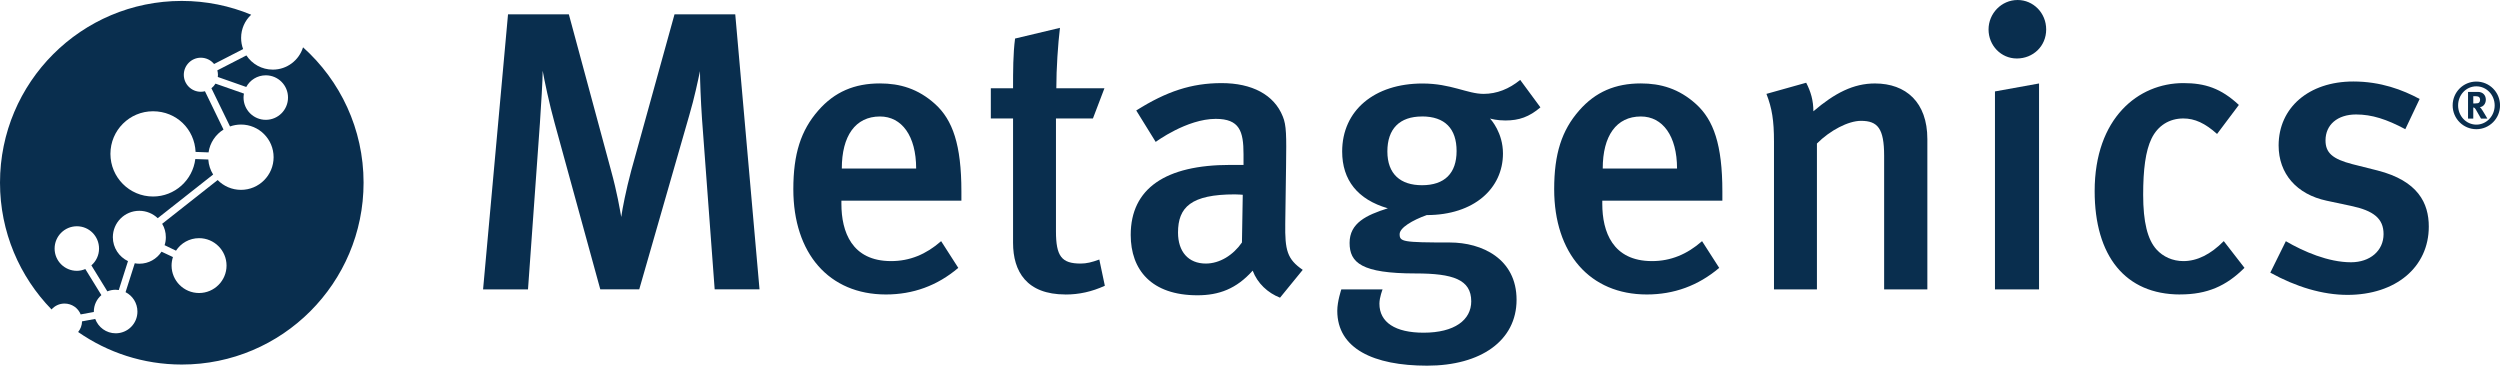 <?xml version="1.0" encoding="UTF-8"?>
<svg id="Artwork" xmlns="http://www.w3.org/2000/svg" viewBox="0 0 619.41 90.59">
  <defs>
    <style>
      .cls-1 {
        fill: #092e4e;
        stroke-width: 0px;
      }
    </style>
  </defs>
  <path class="cls-1" d="M177.07,71.69l-3.14-42.25c-.3-4.32-.5-9.75-.5-11.81-.48,2.26-1.37,6.59-2.65,10.92l-12.4,43.14h-9.65l-11.33-41.27c-1.27-4.53-2.55-10.63-2.94-12.88,0,2.26-.4,8.75-.69,12.99l-2.95,41.17h-11.13L125.87,3.55h15.07l10.43,38.6c1.57,5.71,2.17,9.53,2.55,11.61.29-2.08,1.19-6.7,2.46-11.43l10.74-38.78h15.05l6.01,68.14h-11.12Z"/>
  <path class="cls-1" d="M208.47,49.73v.78c0,6.9,2.56,14.18,12.31,14.18,4.64,0,8.67-1.67,12.4-4.94l4.25,6.62c-5.22,4.43-11.23,6.59-17.93,6.59-14.09,0-22.94-10.14-22.94-26.09,0-8.76,1.87-14.57,6.19-19.5,4.04-4.62,8.96-6.7,15.27-6.7,4.92,0,9.44,1.29,13.68,5.12,4.33,3.94,6.5,10.04,6.5,21.66v2.27h-29.74ZM218.03,28.86c-6.1,0-9.46,4.82-9.46,12.89h18.42c0-8.07-3.55-12.89-8.96-12.89"/>
  <path class="cls-1" d="M263.99,72.96c-9.64,0-12.99-5.71-12.99-12.79v-30.82h-5.51v-7.48h5.51c0-4.23,0-8.56.5-12.32l11.12-2.65c-.49,4.04-.9,10.04-.9,14.97h11.92l-2.85,7.48h-9.16v27.95c0,6.2,1.4,8,6.11,8,1.49,0,2.76-.32,4.63-1l1.37,6.5c-3.24,1.48-6.39,2.17-9.75,2.17"/>
  <path class="cls-1" d="M317.15,73.76c-3.03-1.19-5.6-3.55-6.78-6.71-4.03,4.52-8.37,6.11-13.69,6.11-11.41,0-16.53-6.3-16.53-14.96,0-11.53,8.66-17.34,24.61-17.34h3.34v-2.65c0-5.71-.98-8.76-6.89-8.76-7.18,0-14.87,5.71-14.87,5.71l-4.82-7.79c7.49-4.72,13.68-6.78,21.16-6.78s13,2.85,15.15,8.27c.91,2.17.91,4.82.81,12.2l-.2,14.27c-.1,6.71.48,8.88,4.33,11.53l-5.63,6.9ZM305.95,48.16c-10.84,0-14.08,3.16-14.08,9.46,0,4.72,2.55,7.68,6.89,7.68,3.44,0,6.78-2.08,8.95-5.22l.2-11.82s-1.19-.1-1.97-.1"/>
  <path class="cls-1" d="M372.99,29.85c-2.08,0-3.55-.4-3.83-.49.28.29,3.22,3.54,3.22,8.67,0,8.65-7.17,15.26-18.89,15.26-3.56,1.27-6.71,3.15-6.71,4.72,0,1.88.7,2.07,12.43,2.07,7.97,0,16.54,4.04,16.54,14.19s-8.88,16.33-22.16,16.33-22.26-4.23-22.26-13.6c0-2.35,1-5.29,1-5.29h10.22s-.78,1.97-.78,3.53c0,4.64,3.95,7.19,10.94,7.19,7.69,0,11.81-3.16,11.81-7.77,0-5.41-4.53-6.91-13.8-6.91-13.37,0-16.34-2.65-16.34-7.57s4.14-6.89,9.48-8.57c-7.48-2.16-11.32-6.99-11.32-14.08,0-10.15,7.97-16.84,19.9-16.84,7.07,0,11.12,2.57,15.14,2.57,3.24,0,6.3-1.2,9.07-3.46l5.01,6.8c-2.75,2.35-5.29,3.25-8.65,3.25M352.32,28.86c-5.54,0-8.58,3.05-8.58,8.66s3.25,8.37,8.58,8.37c5.6,0,8.57-2.95,8.57-8.47s-2.87-8.57-8.57-8.57"/>
  <path class="cls-1" d="M396.99,49.73v.78c0,6.9,2.56,14.18,12.32,14.18,4.63,0,8.67-1.67,12.4-4.94l4.25,6.62c-5.23,4.43-11.24,6.59-17.94,6.59-14.07,0-22.95-10.14-22.95-26.09,0-8.76,1.87-14.57,6.2-19.5,4.04-4.62,8.98-6.7,15.27-6.7,4.92,0,9.44,1.29,13.68,5.12,4.34,3.94,6.52,10.04,6.52,21.66v2.27h-29.75ZM406.55,28.86c-6.1,0-9.45,4.82-9.45,12.89h18.41c0-8.07-3.56-12.89-8.96-12.89"/>
  <path class="cls-1" d="M466.82,71.69v-33.09c0-6.78-1.59-8.66-5.74-8.66-3.13,0-7.66,2.36-10.91,5.62v36.14h-10.64v-36.63c0-5.22-.49-8.26-1.87-11.81l9.85-2.76c1.16,2.25,1.78,4.43,1.78,7.08,5.31-4.54,9.94-6.9,15.25-6.9,7.68,0,12.99,4.65,12.99,13.78v37.24h-10.71Z"/>
  <path class="cls-1" d="M499.7,14.49c-3.95,0-7.01-3.25-7.01-7.19s3.17-7.3,7.21-7.3c3.83,0,7.07,3.16,7.07,7.3s-3.24,7.19-7.27,7.19M494.28,71.69V22.65l10.92-1.97v51.02h-10.92Z"/>
  <path class="cls-1" d="M540.16,72.96c-13.61,0-21.18-9.56-21.18-25.6,0-18.12,10.82-26.77,21.97-26.77,5.39,0,9.32,1.28,13.76,5.41l-5.4,7.19c-2.97-2.66-5.52-3.84-8.36-3.84-3.46,0-6.33,1.77-7.89,5.01-1.48,3.06-2.06,7.69-2.06,13.89,0,6.78,1.08,11.12,3.33,13.59,1.6,1.75,3.94,2.85,6.63,2.85,3.44,0,6.77-1.68,10.01-4.95l5.13,6.62c-4.52,4.52-9.25,6.59-15.93,6.59"/>
  <path class="cls-1" d="M581.61,73.06c-6.12,0-12.72-1.97-19.11-5.51l3.85-7.79c4.41,2.57,10.52,5.22,16.14,5.22,4.72,0,8.07-2.85,8.07-6.98,0-3.85-2.46-5.81-8.07-6.99l-6.02-1.28c-7.45-1.58-11.91-6.7-11.91-13.69,0-9.35,7.46-15.85,18.51-15.85,6.8,0,12.2,2.06,16.43,4.33l-3.55,7.49c-4.62-2.46-8.27-3.65-12.2-3.65-4.63,0-7.57,2.57-7.57,6.42,0,3.04,1.67,4.61,6.69,5.9l6.2,1.56c10.03,2.57,12.7,8.09,12.7,13.89,0,10.05-8.17,16.93-20.17,16.93"/>
  <g>
    <path class="cls-1" d="M15.98,75.21c1.82,0,3.38,1.1,4.01,2.69l3.26-.6v-.1c0-1.63.72-3.09,1.87-4.08l-3.98-6.46c-.64.27-1.36.44-2.09.44-3.06,0-5.52-2.47-5.52-5.51s2.46-5.53,5.52-5.53,5.49,2.48,5.49,5.53c0,1.67-.74,3.16-1.9,4.16l3.96,6.44c.63-.26,1.33-.4,2.04-.4.27,0,.54.04.79.07l2.28-7.16c-2.21-1.06-3.75-3.31-3.75-5.92,0-3.63,2.92-6.55,6.55-6.55,1.77,0,3.39.7,4.57,1.83l13.73-10.82c-.68-1.08-1.11-2.36-1.2-3.72l-3.22-.11c-.64,5.22-5.09,9.28-10.48,9.28-5.83,0-10.55-4.74-10.55-10.57s4.72-10.55,10.55-10.55,10.3,4.46,10.55,10.07l3.21.12c.34-2.39,1.75-4.44,3.71-5.66l-4.6-9.49c-.33.08-.66.13-1.02.13-2.34,0-4.22-1.89-4.22-4.21s1.88-4.23,4.22-4.23c1.32,0,2.51.61,3.28,1.56l7.2-3.7c-.33-.85-.5-1.79-.5-2.77,0-2.27.96-4.32,2.5-5.74C56.94,1.45,51.13.23,45.03.23,20.17.23,0,20.39,0,45.26c0,12.22,4.87,23.29,12.77,31.41.79-.9,1.93-1.46,3.22-1.46Z"/>
    <path class="cls-1" d="M75.08,11.73c-.99,3.19-3.96,5.52-7.48,5.52-2.74,0-5.15-1.39-6.55-3.52l-7.2,3.7c.09.36.15.73.15,1.1,0,.18-.02.35-.04.54l7.05,2.48c.93-1.72,2.74-2.89,4.84-2.89,3.05,0,5.51,2.46,5.51,5.51s-2.46,5.52-5.51,5.52-5.51-2.48-5.51-5.52c0-.34.04-.66.1-.98l-7.05-2.47c-.26.44-.61.83-1.01,1.14l4.61,9.47c.85-.3,1.76-.47,2.72-.47,4.46,0,8.08,3.62,8.08,8.09s-3.62,8.09-8.08,8.09c-2.27,0-4.31-.93-5.78-2.43l-13.75,10.84c.59.97.91,2.1.91,3.32,0,.7-.1,1.37-.31,1.98l2.83,1.36c1.21-1.87,3.32-3.1,5.71-3.1,3.77,0,6.81,3.05,6.81,6.79s-3.05,6.8-6.81,6.8-6.81-3.04-6.81-6.8c0-.74.13-1.45.34-2.11l-2.83-1.33c-1.17,1.8-3.18,2.98-5.49,2.98-.39,0-.75-.03-1.14-.11l-2.28,7.16c1.76.9,2.94,2.71,2.94,4.82,0,2.97-2.4,5.37-5.39,5.37-2.33,0-4.3-1.48-5.07-3.56l-3.26.6c-.02,1.02-.39,1.92-.97,2.64,7.29,5.07,16.13,8.06,25.68,8.06,24.87,0,45.04-20.19,45.04-45.06,0-13.32-5.79-25.29-14.99-33.53Z"/>
  </g>
  <path class="cls-1" d="M614.01,23.93c-.14-.05-.43-.1-.75-.1h-.47v1.8h.44c.57,0,.83-.07,1-.22.15-.16.25-.4.25-.67,0-.41-.16-.68-.47-.81M614.7,29.38c-.25-.44-.36-.62-.62-1.09-.64-1.19-.86-1.52-1.09-1.62-.06-.03-.13-.05-.2-.05v2.76h-1.3v-6.61h2.46c1.17,0,1.95.78,1.95,1.93,0,1-.67,1.81-1.48,1.83.13.11.19.17.27.28.38.47,1.59,2.57,1.59,2.57h-1.57ZM613.55,21.39c-2.51,0-4.52,2.09-4.52,4.73s2.02,4.76,4.52,4.76,4.54-2.13,4.54-4.76-2.04-4.73-4.54-4.73M613.55,32.01c-3.22,0-5.87-2.6-5.87-5.9s2.65-5.9,5.87-5.9,5.87,2.62,5.87,5.9-2.65,5.9-5.87,5.9"/>
</svg>